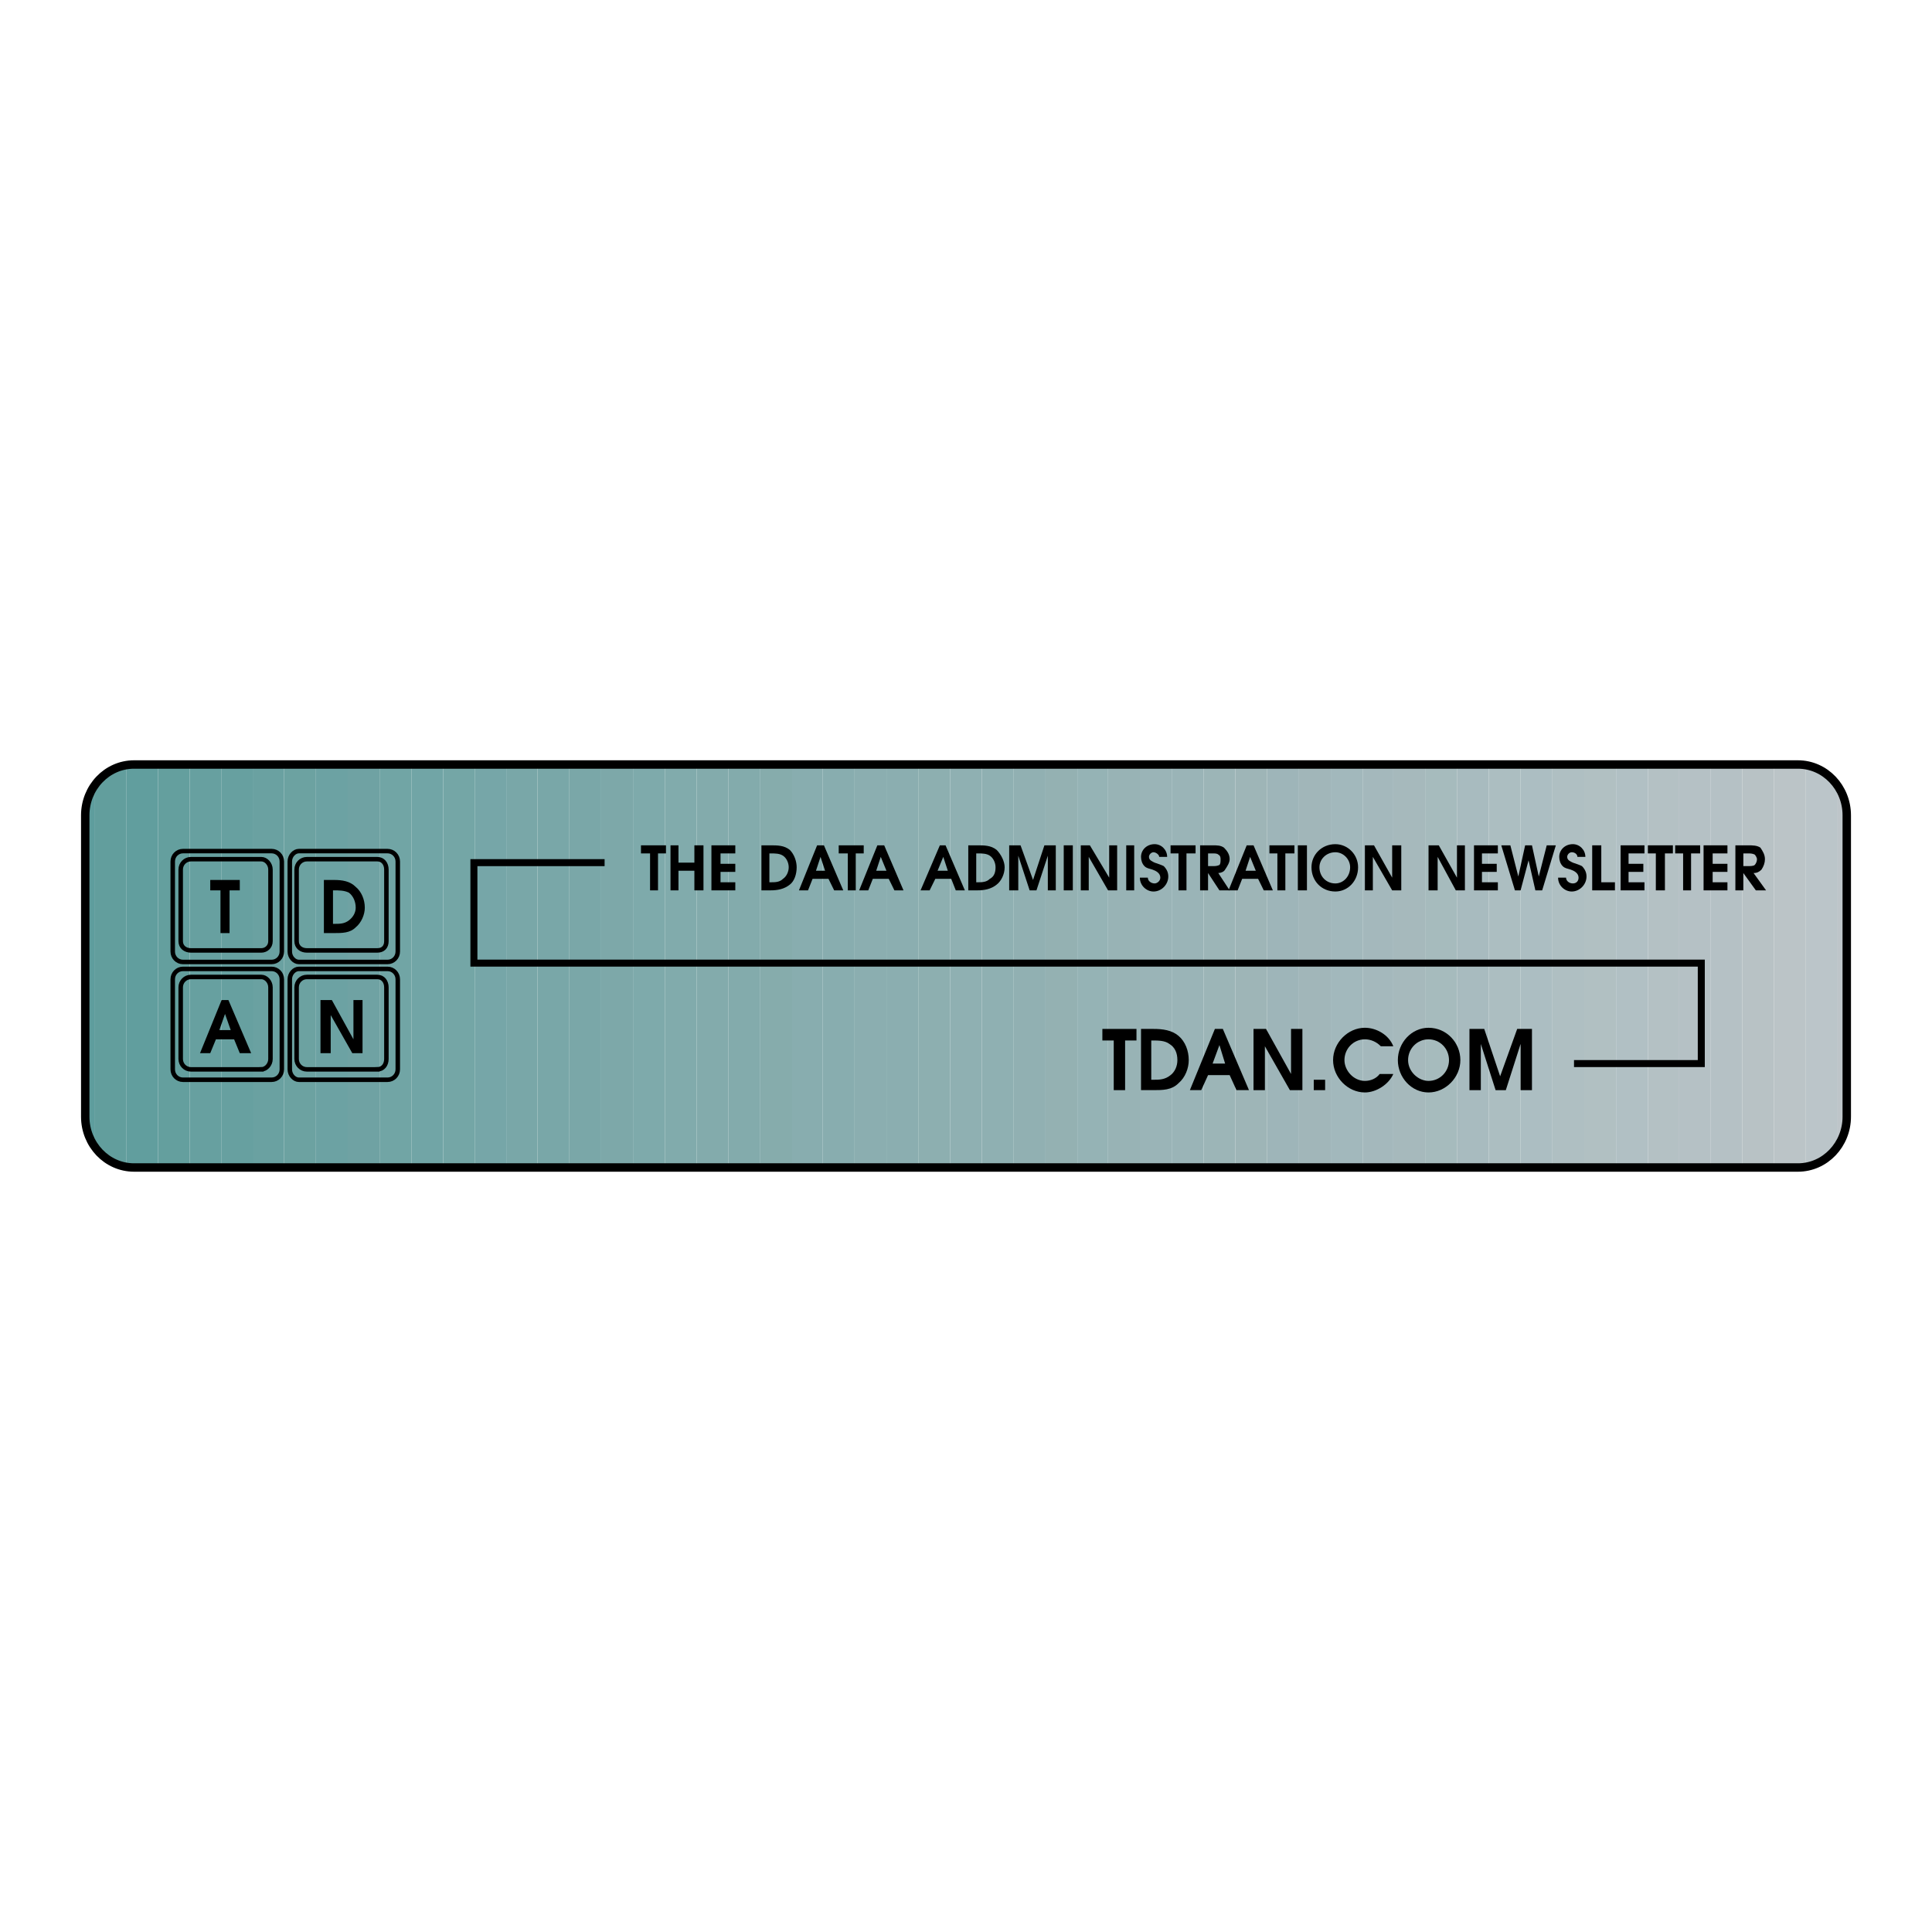 <?xml version="1.0" encoding="utf-8"?>
<!-- Generator: Adobe Illustrator 13.0.0, SVG Export Plug-In . SVG Version: 6.00 Build 14948)  -->
<!DOCTYPE svg PUBLIC "-//W3C//DTD SVG 1.0//EN" "http://www.w3.org/TR/2001/REC-SVG-20010904/DTD/svg10.dtd">
<svg version="1.0" id="Layer_1" xmlns="http://www.w3.org/2000/svg" xmlns:xlink="http://www.w3.org/1999/xlink" x="0px" y="0px"
	 width="192.756px" height="192.756px" viewBox="0 0 192.756 192.756" enable-background="new 0 0 192.756 192.756"
	 xml:space="preserve">
<g>
	<polygon fill-rule="evenodd" clip-rule="evenodd" fill="#FFFFFF" points="0,0 192.756,0 192.756,192.756 0,192.756 0,0 	"/>
	<path fill-rule="evenodd" clip-rule="evenodd" fill="#BEC5C9" d="M183.345,78.403v35.95c0.571-0.832,0.907-1.852,0.907-2.939
		V81.343C184.252,80.254,183.916,79.237,183.345,78.403L183.345,78.403z"/>
	<path fill-rule="evenodd" clip-rule="evenodd" fill="#BBC5C9" d="M183.345,114.354v-35.95c-0.734-1.072-1.861-1.838-3.175-2.062
		v40.075C181.483,116.193,182.61,115.426,183.345,114.354L183.345,114.354z"/>
	<path fill-rule="evenodd" clip-rule="evenodd" fill="#BBC4C7" d="M180.17,116.416V76.341c-0.258-0.044-0.522-0.068-0.793-0.068
		h-2.382v40.209h2.382C179.647,116.482,179.912,116.461,180.17,116.416L180.17,116.416z"/>
	<polygon fill-rule="evenodd" clip-rule="evenodd" fill="#B8C2C5" points="176.995,116.482 176.995,76.273 173.82,76.273 
		173.82,116.482 176.995,116.482 	"/>
	<polygon fill-rule="evenodd" clip-rule="evenodd" fill="#B5C1C5" points="173.82,116.482 173.82,76.273 170.646,76.273 
		170.646,116.482 173.82,116.482 	"/>
	<polygon fill-rule="evenodd" clip-rule="evenodd" fill="#B5C1C5" points="170.646,116.482 170.646,76.273 167.471,76.273 
		167.471,116.482 170.646,116.482 	"/>
	<polygon fill-rule="evenodd" clip-rule="evenodd" fill="#B4C1C4" points="167.471,116.482 167.471,76.273 164.409,76.273 
		164.409,116.482 167.471,116.482 	"/>
	<polygon fill-rule="evenodd" clip-rule="evenodd" fill="#B1C0C4" points="164.409,116.482 164.409,76.273 161.234,76.273 
		161.234,116.482 164.409,116.482 	"/>
	<polygon fill-rule="evenodd" clip-rule="evenodd" fill="#B1C0C2" points="161.234,116.482 161.234,76.273 158.06,76.273 
		158.06,116.482 161.234,116.482 	"/>
	<polygon fill-rule="evenodd" clip-rule="evenodd" fill="#AFBFC2" points="158.06,116.482 158.06,76.273 154.885,76.273 
		154.885,116.482 158.06,116.482 	"/>
	<polygon fill-rule="evenodd" clip-rule="evenodd" fill="#ACBEC2" points="154.885,116.482 154.885,76.273 151.71,76.273 
		151.71,116.482 154.885,116.482 	"/>
	<polygon fill-rule="evenodd" clip-rule="evenodd" fill="#ACBEC1" points="151.71,116.482 151.71,76.273 148.535,76.273 
		148.535,116.482 151.71,116.482 	"/>
	<polygon fill-rule="evenodd" clip-rule="evenodd" fill="#A8BBBF" points="148.535,116.482 148.535,76.273 145.36,76.273 
		145.36,116.482 148.535,116.482 	"/>
	<polygon fill-rule="evenodd" clip-rule="evenodd" fill="#A6BBBD" points="145.36,116.482 145.36,76.273 142.186,76.273 
		142.186,116.482 145.36,116.482 	"/>
	<polygon fill-rule="evenodd" clip-rule="evenodd" fill="#A6B9BC" points="142.186,116.482 142.186,76.273 139.011,76.273 
		139.011,116.482 142.186,116.482 	"/>
	<polygon fill-rule="evenodd" clip-rule="evenodd" fill="#A4B8BC" points="139.011,116.482 139.011,76.273 135.949,76.273 
		135.949,116.482 139.011,116.482 	"/>
	<polygon fill-rule="evenodd" clip-rule="evenodd" fill="#A2B8BC" points="135.949,116.482 135.949,76.273 132.774,76.273 
		132.774,116.482 135.949,116.482 	"/>
	<polygon fill-rule="evenodd" clip-rule="evenodd" fill="#A1B6B9" points="132.774,116.482 132.774,76.273 129.6,76.273 
		129.6,116.482 132.774,116.482 	"/>
	<polygon fill-rule="evenodd" clip-rule="evenodd" fill="#9EB5B9" points="129.6,116.482 129.6,76.273 126.425,76.273 
		126.425,116.482 129.6,116.482 	"/>
	<polygon fill-rule="evenodd" clip-rule="evenodd" fill="#9EB5B7" points="126.425,116.482 126.425,76.273 123.25,76.273 
		123.25,116.482 126.425,116.482 	"/>
	<polygon fill-rule="evenodd" clip-rule="evenodd" fill="#9CB5B7" points="123.25,116.482 123.25,76.273 120.075,76.273 
		120.075,116.482 123.25,116.482 	"/>
	<polygon fill-rule="evenodd" clip-rule="evenodd" fill="#9AB4B7" points="120.075,116.482 120.075,76.273 116.9,76.273 
		116.9,116.482 120.075,116.482 	"/>
	<polygon fill-rule="evenodd" clip-rule="evenodd" fill="#9AB4B7" points="116.9,116.482 116.9,76.273 113.726,76.273 
		113.726,116.482 116.9,116.482 	"/>
	<polygon fill-rule="evenodd" clip-rule="evenodd" fill="#98B3B5" points="113.726,116.482 113.726,76.273 110.551,76.273 
		110.551,116.482 113.726,116.482 	"/>
	<polygon fill-rule="evenodd" clip-rule="evenodd" fill="#95B3B5" points="110.551,116.482 110.551,76.273 107.49,76.273 
		107.49,116.482 110.551,116.482 	"/>
	<polygon fill-rule="evenodd" clip-rule="evenodd" fill="#94B1B2" points="107.49,116.482 107.49,76.273 104.315,76.273 
		104.315,116.482 107.49,116.482 	"/>
	<polygon fill-rule="evenodd" clip-rule="evenodd" fill="#91B0B2" points="104.315,116.482 104.315,76.273 101.141,76.273 
		101.141,116.482 104.315,116.482 	"/>
	<polygon fill-rule="evenodd" clip-rule="evenodd" fill="#8FB0B2" points="101.141,116.482 101.141,76.273 97.966,76.273 
		97.966,116.482 101.141,116.482 	"/>
	<polygon fill-rule="evenodd" clip-rule="evenodd" fill="#8FB0B2" points="97.966,116.482 97.966,76.273 94.791,76.273 
		94.791,116.482 97.966,116.482 	"/>
	<polygon fill-rule="evenodd" clip-rule="evenodd" fill="#8DAFB0" points="94.791,116.482 94.791,76.273 91.616,76.273 
		91.616,116.482 94.791,116.482 	"/>
	<polygon fill-rule="evenodd" clip-rule="evenodd" fill="#8BAEB0" points="91.616,116.482 91.616,76.273 88.441,76.273 
		88.441,116.482 91.616,116.482 	"/>
	<polygon fill-rule="evenodd" clip-rule="evenodd" fill="#8BAEB0" points="88.441,116.482 88.441,76.273 85.266,76.273 
		85.266,116.482 88.441,116.482 	"/>
	<polygon fill-rule="evenodd" clip-rule="evenodd" fill="#88ADAF" points="85.266,116.482 85.266,76.273 82.091,76.273 
		82.091,116.482 85.266,116.482 	"/>
	<polygon fill-rule="evenodd" clip-rule="evenodd" fill="#88ADAF" points="82.091,116.482 82.091,76.273 79.03,76.273 
		79.03,116.482 82.091,116.482 	"/>
	<polygon fill-rule="evenodd" clip-rule="evenodd" fill="#86ACAC" points="79.03,116.482 79.03,76.273 75.855,76.273 
		75.855,116.482 79.03,116.482 	"/>
	<polygon fill-rule="evenodd" clip-rule="evenodd" fill="#83ABAC" points="75.855,116.482 75.855,76.273 72.68,76.273 
		72.68,116.482 75.855,116.482 	"/>
	<polygon fill-rule="evenodd" clip-rule="evenodd" fill="#83ABAC" points="72.68,116.482 72.68,76.273 69.505,76.273 
		69.505,116.482 72.68,116.482 	"/>
	<polygon fill-rule="evenodd" clip-rule="evenodd" fill="#81ABAC" points="69.505,116.482 69.505,76.273 66.331,76.273 
		66.331,116.482 69.505,116.482 	"/>
	<polygon fill-rule="evenodd" clip-rule="evenodd" fill="#7EAAAB" points="66.331,116.482 66.331,76.273 63.156,76.273 
		63.156,116.482 66.331,116.482 	"/>
	<polygon fill-rule="evenodd" clip-rule="evenodd" fill="#7DA8A9" points="63.156,116.482 63.156,76.273 59.981,76.273 
		59.981,116.482 63.156,116.482 	"/>
	<polygon fill-rule="evenodd" clip-rule="evenodd" fill="#7AA7A8" points="59.981,116.482 59.981,76.273 56.806,76.273 
		56.806,116.482 59.981,116.482 	"/>
	<polygon fill-rule="evenodd" clip-rule="evenodd" fill="#79A7A8" points="56.806,116.482 56.806,76.273 53.631,76.273 
		53.631,116.482 56.806,116.482 	"/>
	<polygon fill-rule="evenodd" clip-rule="evenodd" fill="#79A7A8" points="53.631,116.482 53.631,76.273 50.57,76.273 
		50.57,116.482 53.631,116.482 	"/>
	<polygon fill-rule="evenodd" clip-rule="evenodd" fill="#76A6A8" points="50.57,116.482 50.57,76.273 47.396,76.273 
		47.396,116.482 50.57,116.482 	"/>
	<polygon fill-rule="evenodd" clip-rule="evenodd" fill="#74A6A6" points="47.396,116.482 47.396,76.273 44.221,76.273 
		44.221,116.482 47.396,116.482 	"/>
	<polygon fill-rule="evenodd" clip-rule="evenodd" fill="#71A5A6" points="44.221,116.482 44.221,76.273 41.046,76.273 
		41.046,116.482 44.221,116.482 	"/>
	<polygon fill-rule="evenodd" clip-rule="evenodd" fill="#71A5A5" points="41.046,116.482 41.046,76.273 37.871,76.273 
		37.871,116.482 41.046,116.482 	"/>
	<polygon fill-rule="evenodd" clip-rule="evenodd" fill="#6FA2A3" points="37.871,116.482 37.871,76.273 34.696,76.273 
		34.696,116.482 37.871,116.482 	"/>
	<polygon fill-rule="evenodd" clip-rule="evenodd" fill="#6CA2A3" points="34.696,116.482 34.696,76.273 31.521,76.273 
		31.521,116.482 34.696,116.482 	"/>
	<polygon fill-rule="evenodd" clip-rule="evenodd" fill="#6CA2A1" points="31.521,116.482 31.521,76.273 28.347,76.273 
		28.347,116.482 31.521,116.482 	"/>
	<polygon fill-rule="evenodd" clip-rule="evenodd" fill="#6AA1A1" points="28.347,116.482 28.347,76.273 25.28,76.273 
		25.177,116.482 28.347,116.482 	"/>
	<polygon fill-rule="evenodd" clip-rule="evenodd" fill="#67A0A0" points="25.285,116.482 25.285,76.273 22.11,76.273 
		22.11,116.482 25.285,116.482 	"/>
	<polygon fill-rule="evenodd" clip-rule="evenodd" fill="#67A0A0" points="22.11,116.482 22.11,76.273 18.936,76.273 
		18.936,116.482 22.11,116.482 	"/>
	<polygon fill-rule="evenodd" clip-rule="evenodd" fill="#649F9E" points="18.936,116.482 18.936,76.273 15.761,76.273 
		15.761,116.482 18.936,116.482 	"/>
	<path fill-rule="evenodd" clip-rule="evenodd" fill="#619E9E" d="M15.761,116.482V76.273h-2.381c-0.27,0-0.536,0.023-0.793,0.067
		v40.075c0.258,0.045,0.523,0.066,0.793,0.066H15.761L15.761,116.482z"/>
	<path fill-rule="evenodd" clip-rule="evenodd" fill="#629E9D" d="M12.586,116.416V76.341c-1.312,0.223-2.44,0.989-3.175,2.059
		v35.958C10.146,115.428,11.273,116.193,12.586,116.416L12.586,116.416z"/>
	<path fill-rule="evenodd" clip-rule="evenodd" fill="#5E9D9D" d="M9.411,114.357V78.4c-0.573,0.834-0.907,1.852-0.907,2.943v30.071
		C8.504,112.504,8.838,113.523,9.411,114.357L9.411,114.357z"/>
	<path fill="none" stroke="#000000" stroke-width="0.84" stroke-miterlimit="2.613" d="M179.376,116.482
		c2.722,0,4.876-2.305,4.876-5.068V81.343c0-2.765-2.154-5.069-4.876-5.069H13.379c-2.721,0-4.875,2.304-4.875,5.069v30.071
		c0,2.764,2.154,5.068,4.875,5.068H179.376L179.376,116.482z"/>
	<polygon fill-rule="evenodd" clip-rule="evenodd" points="64.857,85.145 63.95,85.145 63.95,84.338 66.444,84.338 66.444,85.145 
		65.65,85.145 65.65,88.832 64.857,88.832 64.857,85.145 	"/>
	<polygon fill-rule="evenodd" clip-rule="evenodd" points="66.897,84.338 67.691,84.338 67.691,86.066 69.279,86.066 69.279,84.338 
		70.186,84.338 70.186,88.832 69.279,88.832 69.279,86.873 67.691,86.873 67.691,88.832 66.897,88.832 66.897,84.338 	"/>
	<polygon fill-rule="evenodd" clip-rule="evenodd" points="70.979,84.338 73.361,84.338 73.361,85.145 71.887,85.145 71.887,86.182 
		73.361,86.182 73.361,86.988 71.887,86.988 71.887,88.025 73.361,88.025 73.361,88.832 70.979,88.832 70.979,84.338 	"/>
	<path fill-rule="evenodd" clip-rule="evenodd" d="M75.969,84.338h0.907c0.681,0,1.361,0,1.928,0.461
		c0.454,0.461,0.68,1.152,0.68,1.728c0,0.691-0.227,1.382-0.68,1.728c-0.567,0.461-1.247,0.576-1.928,0.576h-0.907V84.338
		L75.969,84.338z M76.875,88.025c0.454,0,0.907,0,1.248-0.346c0.34-0.23,0.567-0.691,0.567-1.152s-0.227-0.922-0.567-1.152
		c-0.34-0.23-0.794-0.23-1.248-0.23h-0.113v2.88H76.875L76.875,88.025z"/>
	<path fill-rule="evenodd" clip-rule="evenodd" d="M81.524,84.338h0.68l1.928,4.493h-0.907l-0.567-1.152h-1.587l-0.454,1.152H79.71
		L81.524,84.338L81.524,84.338z M82.318,86.873l-0.454-1.382l-0.454,1.382H82.318L82.318,86.873z"/>
	<polygon fill-rule="evenodd" clip-rule="evenodd" points="84.586,85.145 83.679,85.145 83.679,84.338 86.173,84.338 86.173,85.145 
		85.379,85.145 85.379,88.832 84.586,88.832 84.586,85.145 	"/>
	<path fill-rule="evenodd" clip-rule="evenodd" d="M87.534,84.338h0.681l1.927,4.493h-0.907l-0.567-1.152h-1.587l-0.454,1.152H85.72
		L87.534,84.338L87.534,84.338z M88.441,86.873l-0.567-1.382l-0.454,1.382H88.441L88.441,86.873z"/>
	<path fill-rule="evenodd" clip-rule="evenodd" d="M93.77,84.338h0.567l1.928,4.493h-0.907l-0.454-1.152h-1.587l-0.567,1.152h-0.907
		L93.77,84.338L93.77,84.338z M94.564,86.873l-0.454-1.382l-0.567,1.382H94.564L94.564,86.873z"/>
	<path fill-rule="evenodd" clip-rule="evenodd" d="M96.605,84.338h0.907c0.681,0,1.36,0,1.928,0.461
		c0.453,0.461,0.794,1.152,0.794,1.728c0,0.691-0.341,1.382-0.794,1.728c-0.567,0.461-1.247,0.576-1.928,0.576h-0.907V84.338
		L96.605,84.338z M97.512,88.025c0.454,0,0.907,0,1.247-0.346c0.454-0.23,0.567-0.691,0.567-1.152s-0.227-0.922-0.567-1.152
		c-0.34-0.23-0.793-0.23-1.247-0.23h-0.113v2.88H97.512L97.512,88.025z"/>
	<polygon fill-rule="evenodd" clip-rule="evenodd" points="100.687,84.338 101.82,84.338 103.067,87.794 104.201,84.338 
		105.336,84.338 105.336,88.832 104.542,88.832 104.542,85.375 103.408,88.832 102.728,88.832 101.594,85.375 101.594,88.832 
		100.687,88.832 100.687,84.338 	"/>
	<polygon fill-rule="evenodd" clip-rule="evenodd" points="106.129,84.338 107.036,84.338 107.036,88.832 106.129,88.832 
		106.129,84.338 	"/>
	<polygon fill-rule="evenodd" clip-rule="evenodd" points="107.83,84.338 108.737,84.338 110.665,87.564 110.665,84.338 
		111.458,84.338 111.458,88.832 110.551,88.832 108.624,85.491 108.624,88.832 107.83,88.832 107.83,84.338 	"/>
	<polygon fill-rule="evenodd" clip-rule="evenodd" points="112.365,84.338 113.159,84.338 113.159,88.832 112.365,88.832 
		112.365,84.338 	"/>
	<path fill-rule="evenodd" clip-rule="evenodd" d="M114.52,87.564c0,0.345,0.341,0.576,0.681,0.576c0.227,0,0.566-0.23,0.566-0.576
		c0-0.461-0.453-0.691-0.793-0.807c-0.341-0.115-0.567-0.115-0.794-0.346s-0.34-0.576-0.34-0.921c0-0.691,0.566-1.268,1.36-1.268
		c0.681,0,1.247,0.576,1.247,1.268h-0.794c0-0.23-0.34-0.461-0.566-0.461s-0.454,0.23-0.454,0.461c0,0.345,0.341,0.46,0.567,0.576
		c0.34,0.115,0.681,0.23,0.907,0.346c0.34,0.346,0.453,0.691,0.453,1.037c0,0.806-0.68,1.498-1.474,1.498
		c-0.681,0-1.361-0.576-1.361-1.382H114.52L114.52,87.564z"/>
	<polygon fill-rule="evenodd" clip-rule="evenodd" points="117.581,85.145 116.787,85.145 116.787,84.338 119.282,84.338 
		119.282,85.145 118.375,85.145 118.375,88.832 117.581,88.832 117.581,85.145 	"/>
	<path fill-rule="evenodd" clip-rule="evenodd" d="M119.735,84.338h1.247c0.454,0,0.794,0,1.134,0.23
		c0.341,0.345,0.567,0.691,0.567,1.152c0,0.346-0.227,0.691-0.453,1.037c-0.114,0.23-0.454,0.346-0.681,0.346l1.134,1.728h-1.021
		l-1.134-1.728l0,0v1.728h-0.794V84.338L119.735,84.338z M120.982,86.412c0.228,0,0.454,0,0.681-0.115
		c0.113-0.115,0.113-0.346,0.113-0.576c0-0.115,0-0.346-0.227-0.46c-0.113-0.116-0.34-0.116-0.567-0.116h-0.453v1.268H120.982
		L120.982,86.412z"/>
	<path fill-rule="evenodd" clip-rule="evenodd" d="M124.385,84.338h0.68l1.928,4.493h-0.907l-0.566-1.152h-1.588l-0.453,1.152
		h-0.907L124.385,84.338L124.385,84.338z M125.291,86.873l-0.566-1.382l-0.454,1.382H125.291L125.291,86.873z"/>
	<polygon fill-rule="evenodd" clip-rule="evenodd" points="127.445,85.145 126.652,85.145 126.652,84.338 129.146,84.338 
		129.146,85.145 128.239,85.145 128.239,88.832 127.445,88.832 127.445,85.145 	"/>
	<polygon fill-rule="evenodd" clip-rule="evenodd" points="129.486,84.338 130.394,84.338 130.394,88.832 129.486,88.832 
		129.486,84.338 	"/>
	<path fill-rule="evenodd" clip-rule="evenodd" d="M135.496,86.527c0,1.382-1.021,2.419-2.268,2.419
		c-1.36,0-2.381-1.037-2.381-2.419c0-1.267,1.021-2.304,2.381-2.304C134.476,84.223,135.496,85.26,135.496,86.527L135.496,86.527z
		 M131.641,86.527c0,0.922,0.681,1.613,1.588,1.613c0.794,0,1.474-0.691,1.474-1.613c0-0.807-0.68-1.498-1.474-1.498
		C132.321,85.03,131.641,85.721,131.641,86.527L131.641,86.527z"/>
	<polygon fill-rule="evenodd" clip-rule="evenodd" points="136.177,84.338 137.084,84.338 138.897,87.564 138.897,84.338 
		139.805,84.338 139.805,88.832 138.897,88.832 136.97,85.491 136.97,88.832 136.177,88.832 136.177,84.338 	"/>
	<polygon fill-rule="evenodd" clip-rule="evenodd" points="142.526,84.338 143.547,84.338 145.36,87.564 145.36,84.338 
		146.154,84.338 146.154,88.832 145.247,88.832 143.434,85.491 143.434,88.832 142.526,88.832 142.526,84.338 	"/>
	<polygon fill-rule="evenodd" clip-rule="evenodd" points="147.062,84.338 149.442,84.338 149.442,85.145 147.855,85.145 
		147.855,86.182 149.329,86.182 149.329,86.988 147.855,86.988 147.855,88.025 149.442,88.025 149.442,88.832 147.062,88.832 
		147.062,84.338 	"/>
	<polygon fill-rule="evenodd" clip-rule="evenodd" points="149.783,84.338 150.689,84.338 151.483,87.449 152.164,84.338 
		152.844,84.338 153.524,87.449 154.318,84.338 155.226,84.338 153.864,88.832 153.185,88.832 152.504,85.836 151.71,88.832 
		151.144,88.832 149.783,84.338 	"/>
	<path fill-rule="evenodd" clip-rule="evenodd" d="M156.246,87.564c0,0.345,0.34,0.576,0.68,0.576c0.341,0,0.567-0.23,0.567-0.576
		c0-0.461-0.454-0.691-0.794-0.807s-0.566-0.115-0.794-0.346c-0.227-0.23-0.34-0.576-0.34-0.921c0-0.691,0.567-1.268,1.36-1.268
		c0.681,0,1.247,0.576,1.247,1.268h-0.793c0-0.23-0.228-0.461-0.567-0.461c-0.227,0-0.453,0.23-0.453,0.461
		c0,0.345,0.34,0.46,0.566,0.576c0.341,0.115,0.681,0.23,0.907,0.346c0.34,0.346,0.454,0.691,0.454,1.037
		c0,0.806-0.681,1.498-1.475,1.498c-0.68,0-1.36-0.576-1.36-1.382H156.246L156.246,87.564z"/>
	<polygon fill-rule="evenodd" clip-rule="evenodd" points="158.854,84.338 159.761,84.338 159.761,88.025 161.121,88.025 
		161.121,88.832 158.854,88.832 158.854,84.338 	"/>
	<polygon fill-rule="evenodd" clip-rule="evenodd" points="161.688,84.338 164.069,84.338 164.069,85.145 162.482,85.145 
		162.482,86.182 163.956,86.182 163.956,86.988 162.482,86.988 162.482,88.025 164.069,88.025 164.069,88.832 161.688,88.832 
		161.688,84.338 	"/>
	<polygon fill-rule="evenodd" clip-rule="evenodd" points="165.203,85.145 164.409,85.145 164.409,84.338 166.904,84.338 
		166.904,85.145 166.11,85.145 166.11,88.832 165.203,88.832 165.203,85.145 	"/>
	<polygon fill-rule="evenodd" clip-rule="evenodd" points="167.925,85.145 167.131,85.145 167.131,84.338 169.625,84.338 
		169.625,85.145 168.718,85.145 168.718,88.832 167.925,88.832 167.925,85.145 	"/>
	<polygon fill-rule="evenodd" clip-rule="evenodd" points="169.966,84.338 172.347,84.338 172.347,85.145 170.872,85.145 
		170.872,86.182 172.347,86.182 172.347,86.988 170.872,86.988 170.872,88.025 172.347,88.025 172.347,88.832 169.966,88.832 
		169.966,84.338 	"/>
	<path fill-rule="evenodd" clip-rule="evenodd" d="M173.141,84.338h1.247c0.453,0,0.907,0,1.247,0.23
		c0.227,0.345,0.453,0.691,0.453,1.152c0,0.346-0.113,0.691-0.34,1.037c-0.227,0.23-0.453,0.346-0.794,0.346l1.247,1.728h-1.02
		l-1.248-1.728l0,0v1.728h-0.793V84.338L173.141,84.338z M174.388,86.412c0.227,0,0.566,0,0.68-0.115
		c0.114-0.115,0.228-0.346,0.228-0.576c0-0.115-0.113-0.346-0.228-0.46c-0.227-0.116-0.453-0.116-0.68-0.116h-0.454v1.268H174.388
		L174.388,86.412z"/>
	<polygon fill-rule="evenodd" clip-rule="evenodd" points="111.118,103.809 109.984,103.809 109.984,102.656 113.386,102.656 
		113.386,103.809 112.252,103.809 112.252,108.764 111.118,108.764 111.118,103.809 	"/>
	<path fill-rule="evenodd" clip-rule="evenodd" d="M113.84,102.656h1.247c0.907,0,1.813,0.115,2.494,0.691s1.021,1.498,1.021,2.42
		c0,0.807-0.34,1.729-1.021,2.305c-0.681,0.691-1.587,0.691-2.494,0.691h-1.247V102.656L113.84,102.656z M115.087,107.727
		c0.566,0,1.134,0,1.7-0.461c0.454-0.346,0.681-0.922,0.681-1.498c0-0.691-0.227-1.268-0.794-1.613
		c-0.453-0.346-1.134-0.346-1.7-0.346h-0.113v3.918H115.087L115.087,107.727z"/>
	<path fill-rule="evenodd" clip-rule="evenodd" d="M121.21,102.656h0.793l2.608,6.107h-1.247l-0.681-1.498h-2.154l-0.681,1.498
		h-1.134L121.21,102.656L121.21,102.656z M122.23,106.113l-0.567-1.844l-0.681,1.844H122.23L122.23,106.113z"/>
	<polygon fill-rule="evenodd" clip-rule="evenodd" points="125.064,102.656 126.312,102.656 128.807,107.15 128.807,102.656 
		129.94,102.656 129.94,108.764 128.693,108.764 126.198,104.385 126.198,108.764 125.064,108.764 125.064,102.656 	"/>
	<polygon fill-rule="evenodd" clip-rule="evenodd" points="131.074,107.727 132.208,107.727 132.208,108.764 131.074,108.764 
		131.074,107.727 	"/>
	<path fill-rule="evenodd" clip-rule="evenodd" d="M139.011,107.15c-0.453,1.037-1.7,1.844-2.834,1.844
		c-1.701,0-3.175-1.498-3.175-3.227s1.474-3.227,3.175-3.227c1.134,0,2.381,0.691,2.834,1.844h-1.247
		c-0.453-0.461-1.021-0.691-1.587-0.691c-1.134,0-2.041,0.922-2.041,2.074c0,1.037,0.907,2.074,2.041,2.074
		c0.566,0,1.134-0.23,1.474-0.691H139.011L139.011,107.15z"/>
	<path fill-rule="evenodd" clip-rule="evenodd" d="M145.701,105.768c0,1.729-1.475,3.227-3.175,3.227
		c-1.701,0-3.062-1.498-3.062-3.227s1.36-3.227,3.062-3.227C144.34,102.541,145.701,104.039,145.701,105.768L145.701,105.768z
		 M140.485,105.768c0,1.152,1.021,2.074,2.041,2.074c1.134,0,2.041-0.922,2.041-2.074s-0.907-2.074-2.041-2.074
		S140.485,104.615,140.485,105.768L140.485,105.768z"/>
	<polygon fill-rule="evenodd" clip-rule="evenodd" points="146.608,102.656 148.082,102.656 149.669,107.381 151.37,102.656 
		152.844,102.656 152.844,108.764 151.71,108.764 151.71,104.154 150.236,108.764 149.216,108.764 147.742,104.154 147.742,108.764 
		146.608,108.764 146.608,102.656 	"/>
	<polygon fill-rule="evenodd" clip-rule="evenodd" points="21.997,88.832 20.977,88.832 20.977,87.794 23.924,87.794 23.924,88.832 
		22.904,88.832 22.904,93.095 21.997,93.095 21.997,88.832 	"/>
	<path fill-rule="evenodd" clip-rule="evenodd" d="M32.315,87.794h1.021c0.794,0,1.587,0.115,2.154,0.691
		c0.567,0.461,0.907,1.268,0.907,2.074c0,0.691-0.34,1.498-0.907,1.959c-0.567,0.576-1.36,0.576-2.154,0.576h-1.021V87.794
		L32.315,87.794z M33.335,92.173c0.567,0,1.021,0,1.474-0.346s0.68-0.807,0.68-1.268c0-0.576-0.227-1.152-0.68-1.498
		c-0.454-0.23-1.021-0.23-1.474-0.23h-0.113v3.341H33.335L33.335,92.173z"/>
	<path fill-rule="evenodd" clip-rule="evenodd" d="M22.11,99.777h0.68l2.268,5.299h-1.134l-0.567-1.383h-1.814l-0.567,1.383h-1.021
		L22.11,99.777L22.11,99.777z M23.018,102.771l-0.567-1.611l-0.567,1.611H23.018L23.018,102.771z"/>
	<polygon fill-rule="evenodd" clip-rule="evenodd" points="31.975,99.777 33.109,99.777 35.263,103.693 35.263,99.777 36.17,99.777 
		36.17,105.076 35.15,105.076 32.995,101.275 32.995,105.076 31.975,105.076 31.975,99.777 	"/>
	<path fill="none" stroke="#000000" stroke-width="0.448" stroke-miterlimit="2.613" d="M27.099,95.975
		c0.567,0,1.021-0.461,1.021-1.037v-8.987c0-0.576-0.454-1.037-1.021-1.037h-8.844c-0.567,0-1.021,0.461-1.021,1.037v8.987
		c0,0.576,0.454,1.037,1.021,1.037H27.099L27.099,95.975z M26.079,94.823c0.454,0,0.907-0.346,0.907-0.922v-7.143
		c0-0.576-0.454-1.037-0.907-1.037h-7.03c-0.567,0-1.021,0.461-1.021,1.037v7.143c0,0.576,0.454,0.922,1.021,0.922H26.079
		L26.079,94.823z M38.665,95.975c0.567,0,1.021-0.461,1.021-1.037v-8.987c0-0.576-0.454-1.037-1.021-1.037H29.82
		c-0.453,0-0.907,0.461-0.907,1.037v8.987c0,0.576,0.454,1.037,0.907,1.037H38.665L38.665,95.975z M37.644,94.823
		c0.567,0,0.907-0.346,0.907-0.922v-7.143c0-0.576-0.34-1.037-0.907-1.037h-7.03c-0.567,0-1.021,0.461-1.021,1.037v7.143
		c0,0.576,0.454,0.922,1.021,0.922H37.644L37.644,94.823z M27.099,107.727c0.567,0,1.021-0.461,1.021-1.037v-8.986
		c0-0.576-0.454-1.037-1.021-1.037h-8.844c-0.567,0-1.021,0.461-1.021,1.037v8.986c0,0.576,0.454,1.037,1.021,1.037H27.099
		L27.099,107.727z M26.079,106.689c0.454,0,0.907-0.461,0.907-1.037V98.51c0-0.576-0.454-1.037-0.907-1.037h-7.03
		c-0.567,0-1.021,0.461-1.021,1.037v7.143c0,0.576,0.454,1.037,1.021,1.037H26.079L26.079,106.689z M38.665,107.727
		c0.567,0,1.021-0.461,1.021-1.037v-8.986c0-0.576-0.454-1.037-1.021-1.037H29.82c-0.453,0-0.907,0.461-0.907,1.037v8.986
		c0,0.576,0.454,1.037,0.907,1.037H38.665L38.665,107.727z M37.644,106.689c0.567,0,0.907-0.461,0.907-1.037V98.51
		c0-0.576-0.34-1.037-0.907-1.037h-7.03c-0.567,0-1.021,0.461-1.021,1.037v7.143c0,0.576,0.454,1.037,1.021,1.037H37.644
		L37.644,106.689z"/>
	<polyline fill="none" stroke="#000000" stroke-width="0.699" stroke-miterlimit="2.613" points="60.321,86.066 47.282,86.066 
		47.282,96.09 169.738,96.09 169.738,106.113 157.039,106.113 	"/>
</g>
</svg>
